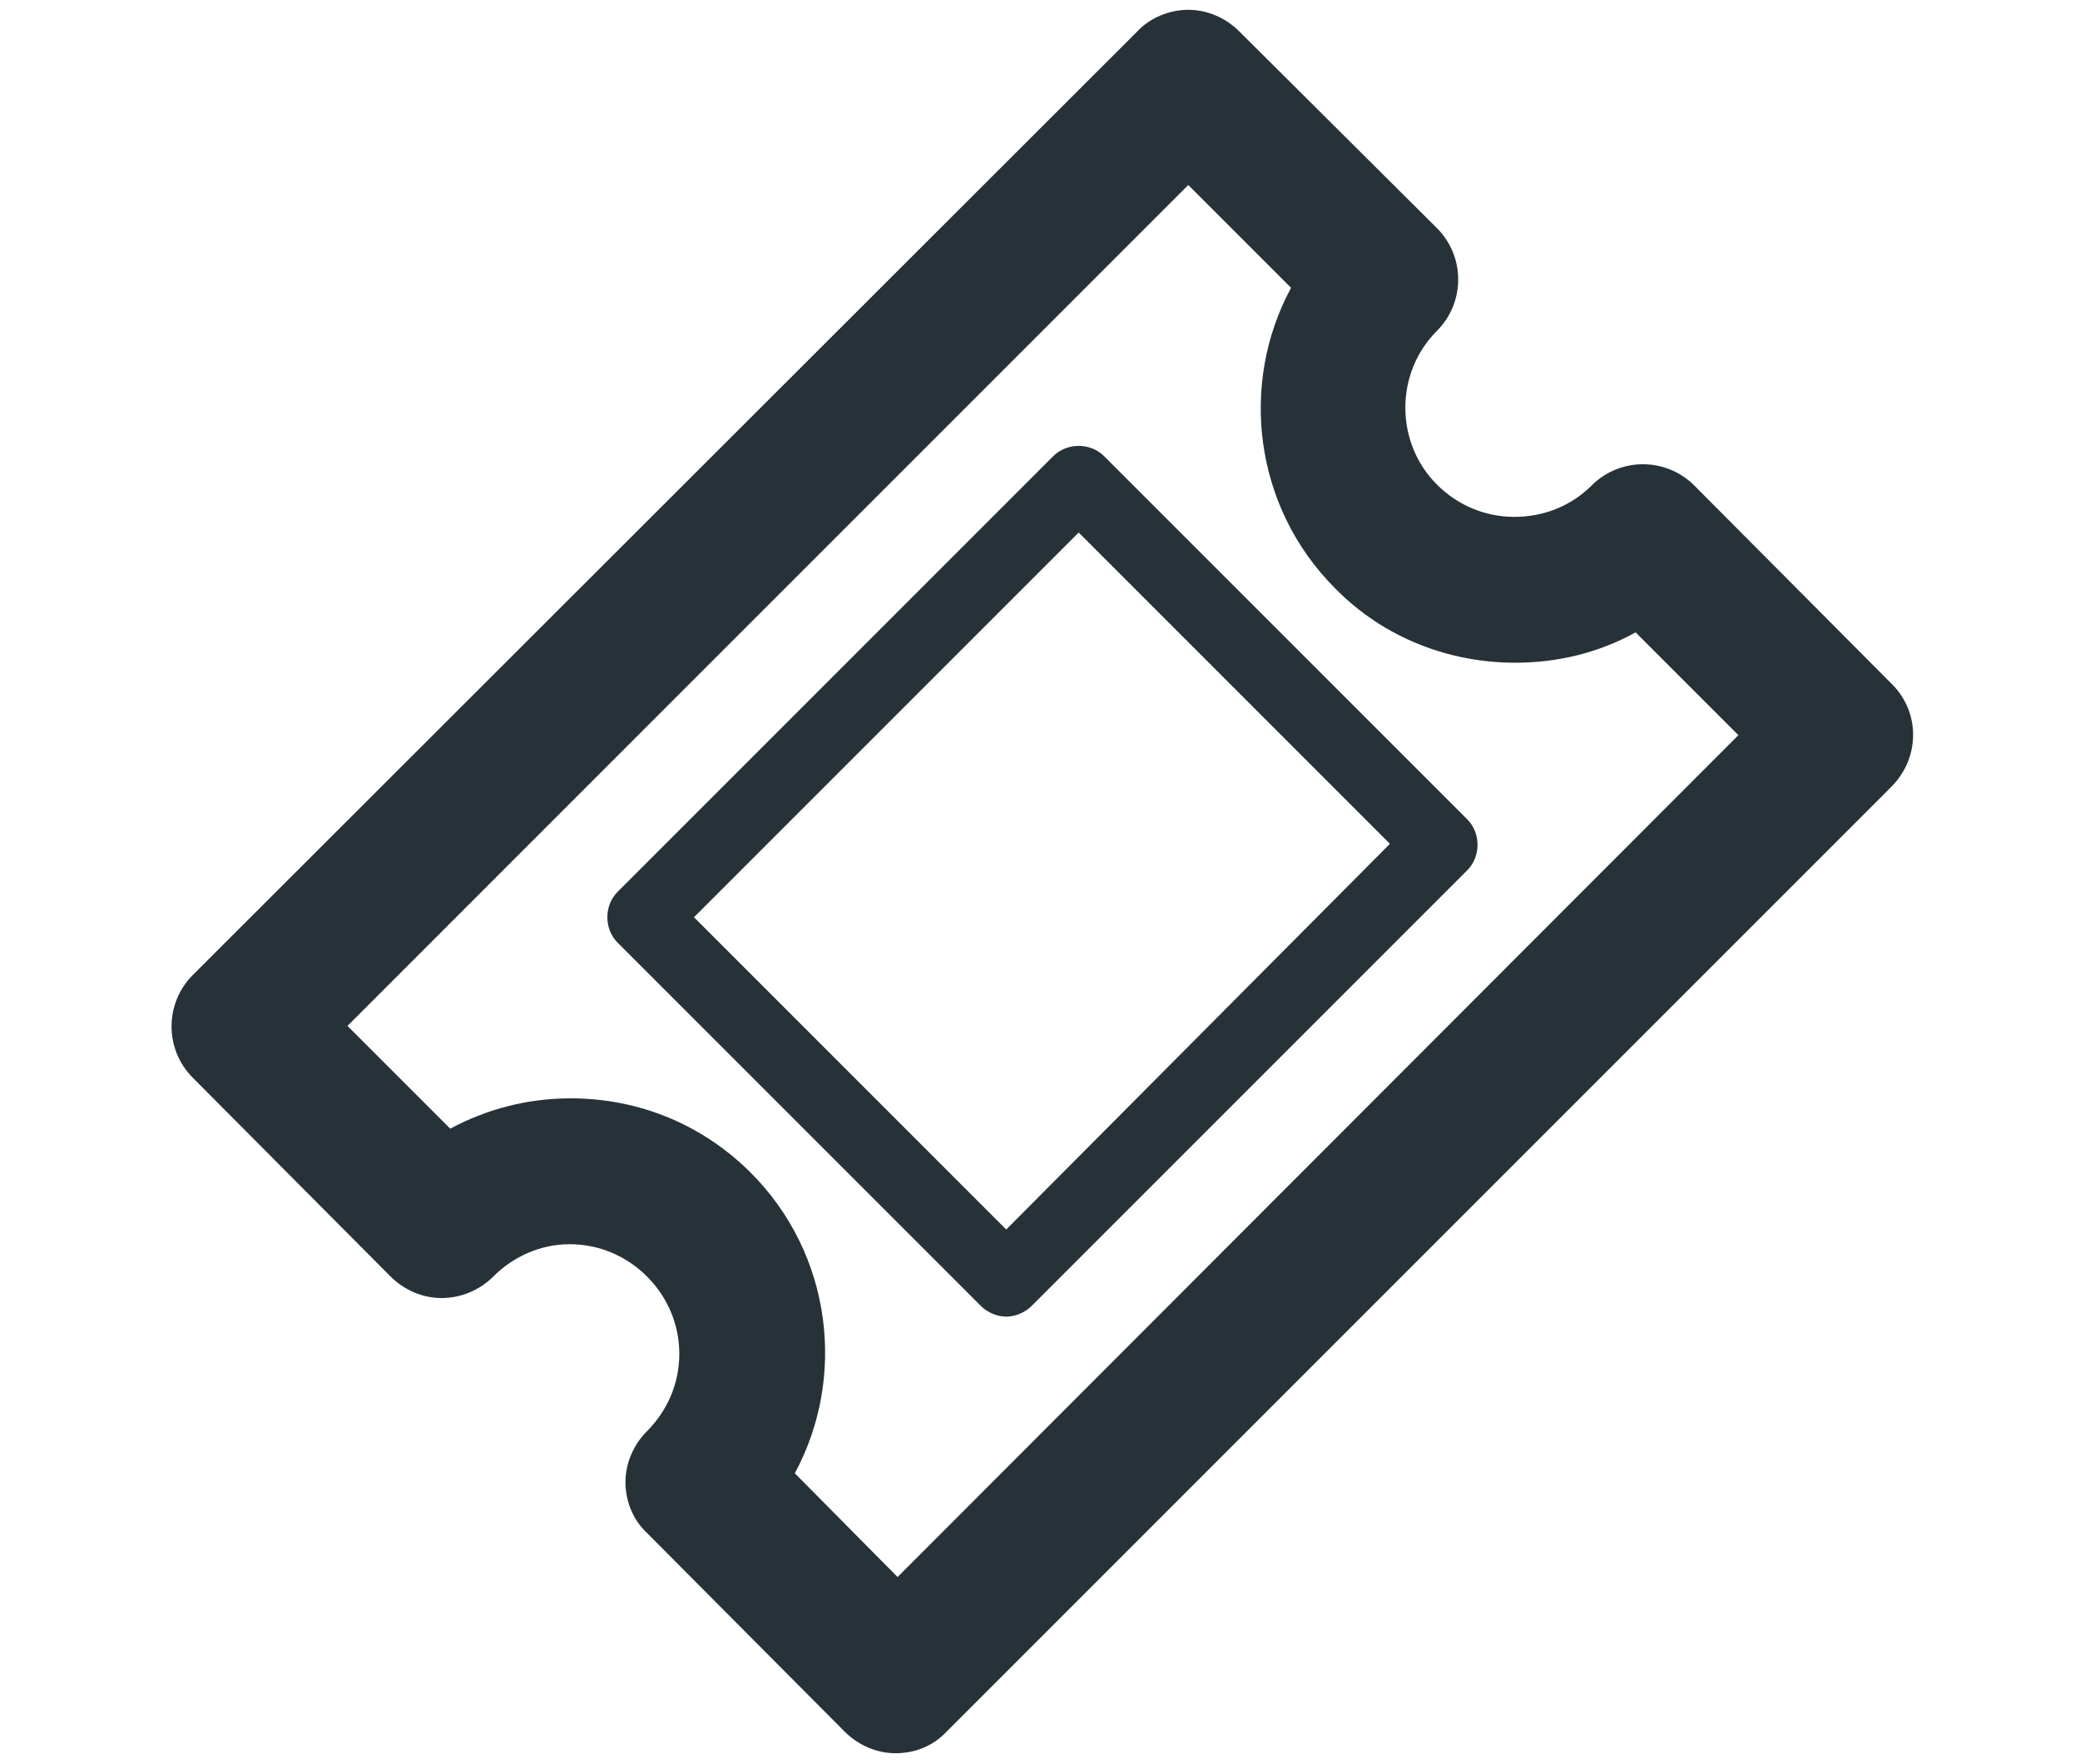 <?xml version="1.0" encoding="utf-8"?>
<!-- Generator: Adobe Illustrator 27.2.0, SVG Export Plug-In . SVG Version: 6.00 Build 0)  -->
<svg version="1.1" id="ICONE" xmlns="http://www.w3.org/2000/svg" xmlns:xlink="http://www.w3.org/1999/xlink" x="0px" y="0px"
	 viewBox="0 0 212.5 180.2" style="enable-background:new 0 0 212.5 180.2;" xml:space="preserve">
<style type="text/css">
	.st0{fill:#263238;}
</style>
<path class="st0" d="M91.7,161.1l-10.5-10.6c5.3-9.8,3.8-22.4-4.5-30.7c-4.9-4.9-11.4-7.6-18.4-7.6c-4.4,0-8.6,1.1-12.3,3.1
	l-10.5-10.5l85.9-85.9l10.5,10.5c-5.3,9.8-3.8,22.4,4.5,30.7c5,5.1,11.7,7.6,18.4,7.6c4.3,0,8.5-1,12.3-3.1l10.5,10.5L91.7,161.1z
	 M193.3,69.9l-20.2-20.3c-2.9-2.9-7.6-2.9-10.5,0c-2.1,2.1-4.9,3.2-7.9,3.2c-3,0-5.8-1.2-7.9-3.3c-4.3-4.3-4.3-11.4,0-15.7
	c2.9-2.9,2.9-7.6,0-10.5L126.6,3.2c-1.4-1.4-3.3-2.2-5.2-2.2s-3.9,0.8-5.2,2.2L19.7,99.6c-2.9,2.9-2.9,7.6,0,10.5l20.2,20.3
	c1.4,1.4,3.3,2.2,5.2,2.2c2,0,3.9-0.8,5.3-2.2c2.1-2.1,4.9-3.3,7.8-3.3c3,0,5.8,1.2,7.9,3.3c2.1,2.1,3.3,4.9,3.3,7.9
	s-1.2,5.8-3.3,7.9c-1.4,1.4-2.2,3.3-2.2,5.2c0,2,0.8,3.9,2.2,5.2l20.2,20.3c1.4,1.4,3.3,2.2,5.2,2.2c1.9,0,3.8-0.7,5.2-2.2
	l96.4-96.4C196.2,77.5,196.2,72.8,193.3,69.9L193.3,69.9z"/>
<path class="st0" d="M102.8,125.6L70.9,93.7l39.3-39.3l31.8,31.8L102.8,125.6z M112.8,46.6c-1.4-1.4-3.8-1.4-5.2,0L63.1,91.1
	c-1.4,1.4-1.4,3.8,0,5.2l37.1,37.1c0.7,0.7,1.7,1.1,2.6,1.1s1.9-0.4,2.6-1.1l44.5-44.5c1.4-1.4,1.4-3.8,0-5.2L112.8,46.6z"/>
</svg>
